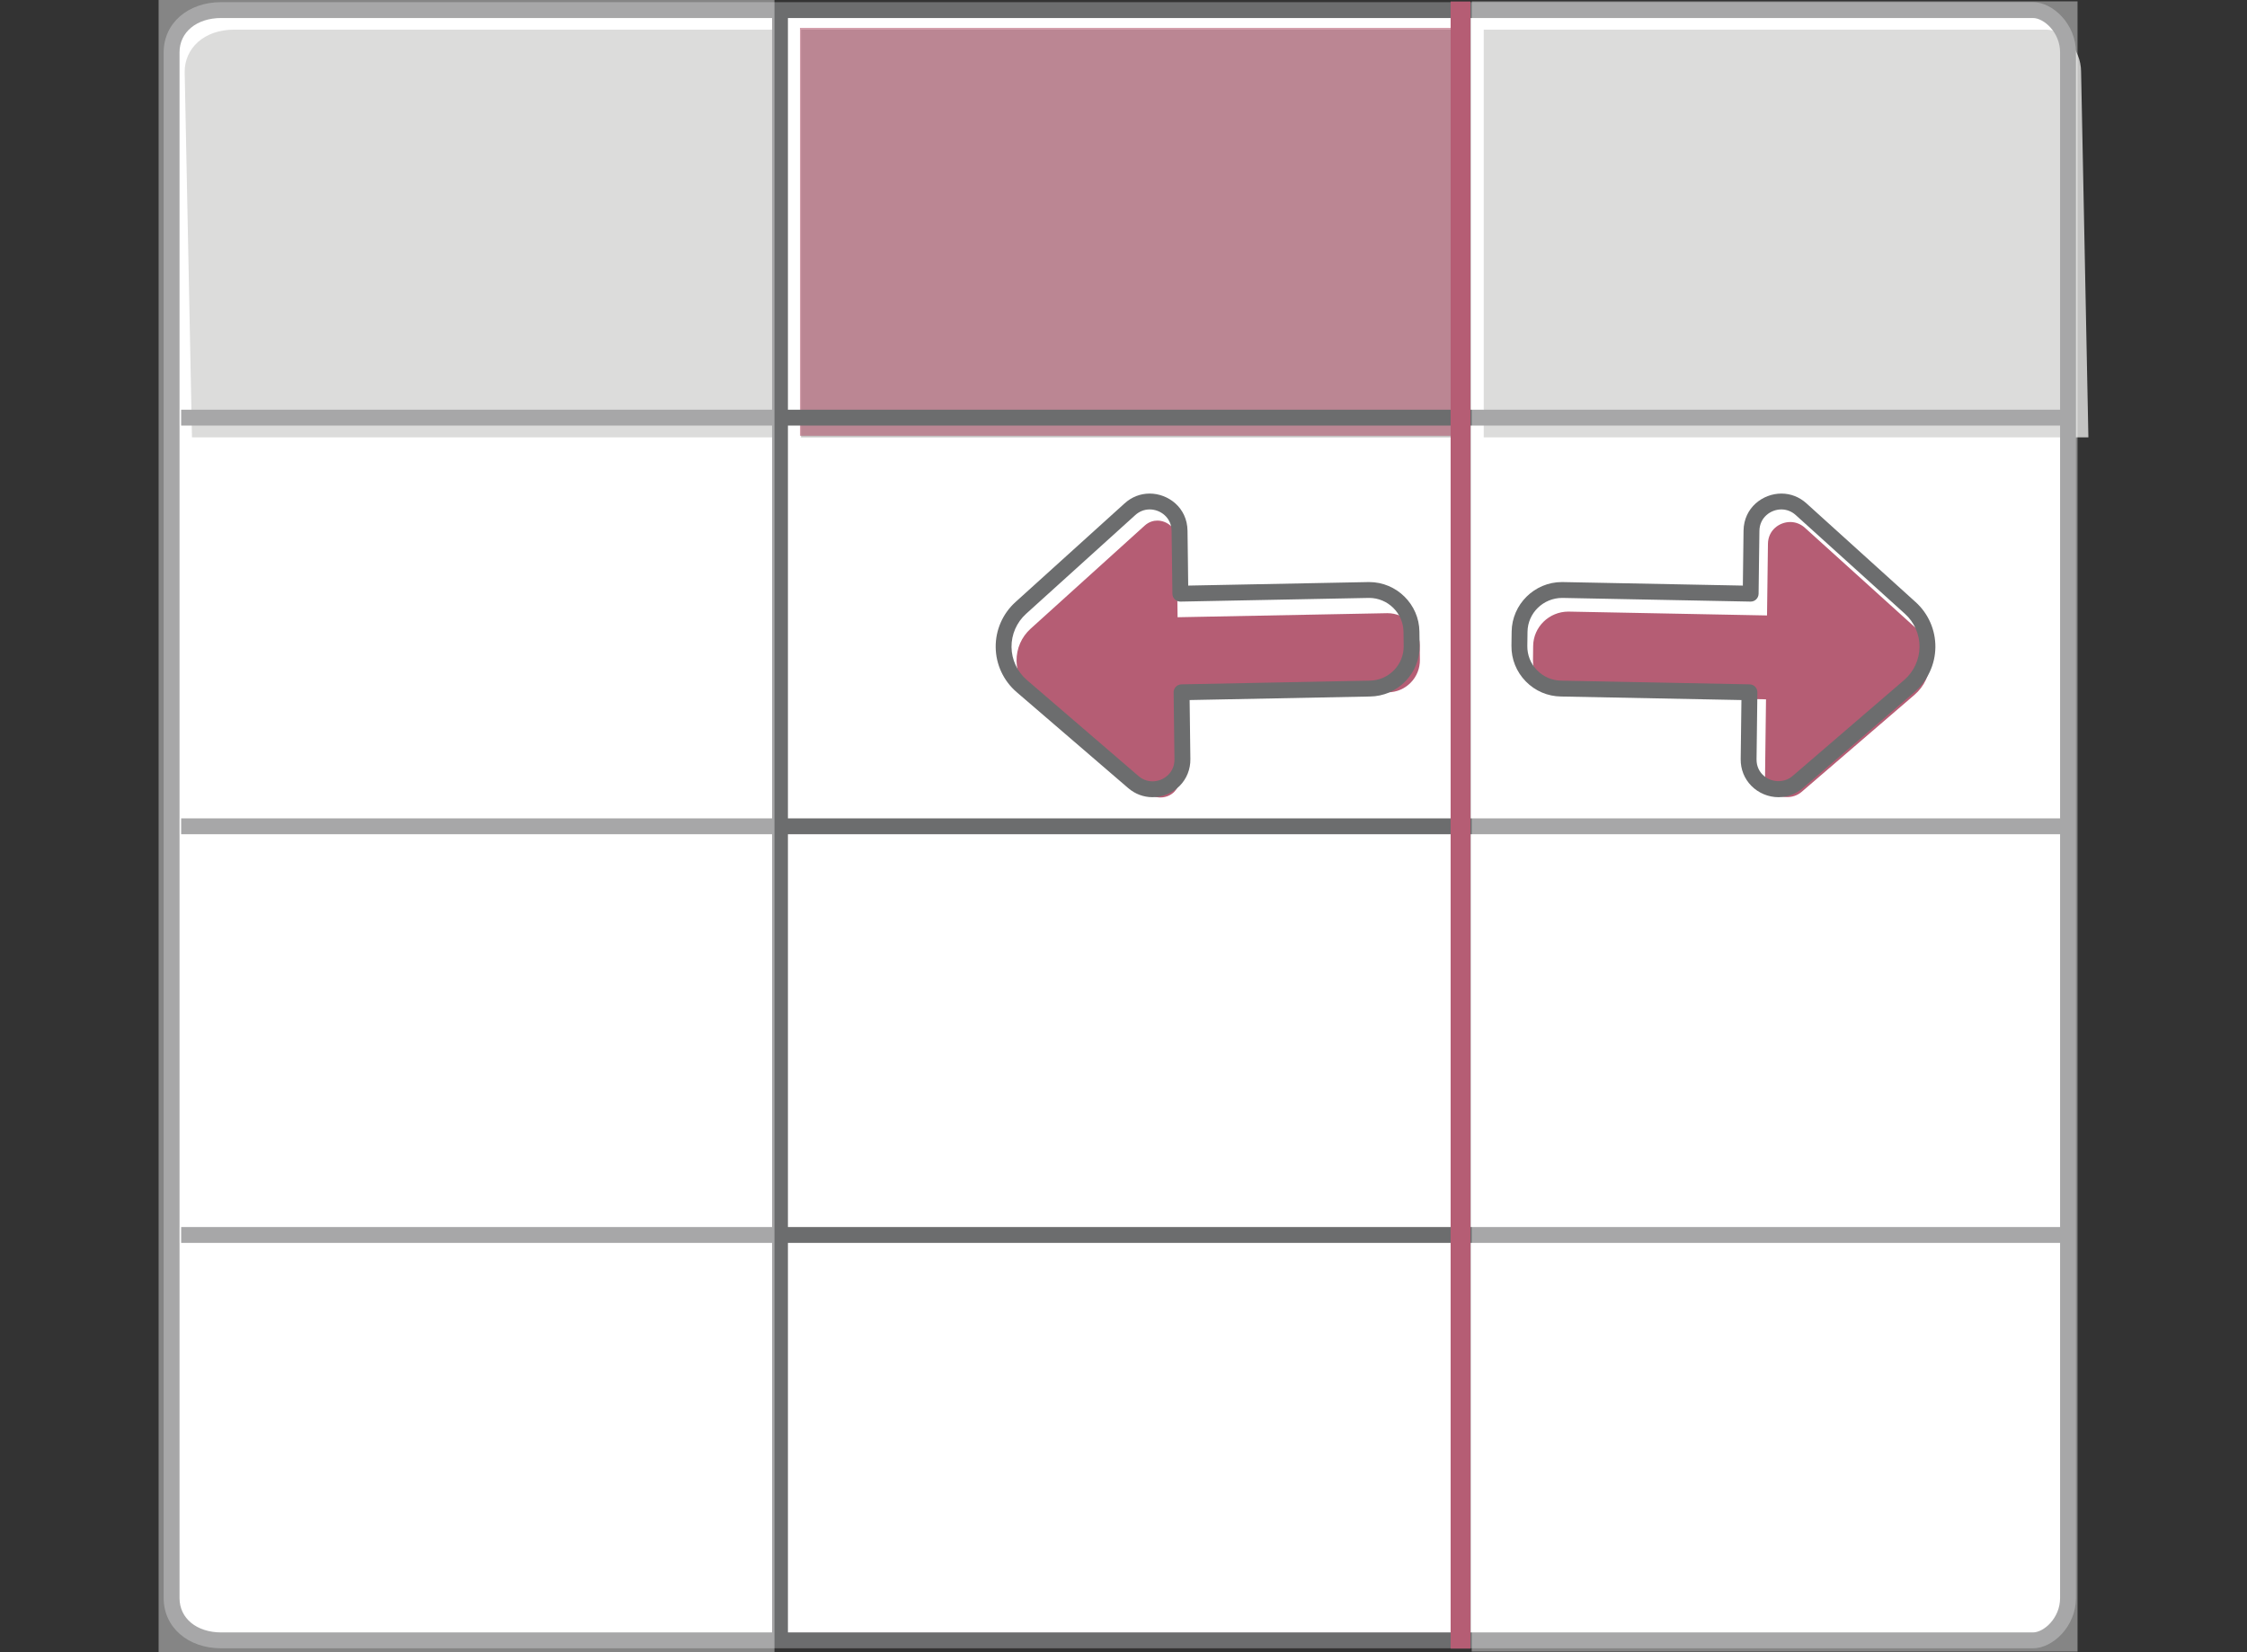 <?xml version="1.0" encoding="utf-8"?>
<!-- Generator: Adobe Illustrator 16.0.0, SVG Export Plug-In . SVG Version: 6.00 Build 0)  -->
<!DOCTYPE svg PUBLIC "-//W3C//DTD SVG 1.1//EN" "http://www.w3.org/Graphics/SVG/1.1/DTD/svg11.dtd">
<svg version="1.1" id="Capa_1" xmlns="http://www.w3.org/2000/svg" xmlns:xlink="http://www.w3.org/1999/xlink" x="0px" y="0px"
	 width="340px" height="250px" viewBox="0 0 340 250" enable-background="new 0 0 340 250" xml:space="preserve">
<rect x="0" y="0" width="340" height="250" fill="#333333" stroke="none"/>
<g>
	<g>
		<g>
			<g>
				<g>
					<path fill="#FFFFFF" d="M312.918,241.818c0,3.529-2.869,6.391-5.307,6.391H33.475c-4.64,0-7.51-2.861-7.51-6.391V7.915
						c0-3.529,2.87-6.391,7.51-6.391h274.138c2.437,0,5.306,2.861,5.306,6.391L312.918,241.818L312.918,241.818z"/>
					<g>
						<path fill="#C4C4C3" d="M316,66.181l-1.104-55.309c0-3.526-2.867-6.388-5.305-6.388H35.454c-4.64,0-7.509,2.861-7.509,6.388
							l1.103,55.309H316z"/>
						<rect x="222.111" y="3.39" fill="#FFFFFF" width="2.398" height="64.245"/>
						<rect x="118.803" y="3.939" fill="#FFFFFF" width="2.4" height="63.695"/>
					</g>
					<rect x="121.045" y="4.214" opacity="0.6" fill="#B55D74" width="101.273" height="61.722"/>
					<path fill="#6C6D6E" d="M307.611,249.409H33.475c-5.047,0-8.71-3.192-8.71-7.591V7.915c0-4.398,3.663-7.591,8.71-7.591h274.138
						c3.009,0,6.506,3.316,6.506,7.591v233.903C314.118,246.093,310.621,249.409,307.611,249.409z M33.475,2.725
						c-3.715,0-6.31,2.134-6.31,5.19v233.903c0,3.056,2.594,5.188,6.31,5.188h274.138c1.652,0,4.104-2.18,4.104-5.188V7.915
						c0-3.011-2.451-5.19-4.104-5.19H33.475z"/>
					<rect x="220.133" y="1.854" fill="#6C6D6E" width="2.4" height="245.365"/>
					<rect x="116.823" y="1.854" fill="#6C6D6E" width="2.4" height="245.365"/>
					<rect x="27.412" y="185.665" fill="#6C6D6E" width="285.634" height="2.399"/>
					<rect x="27.412" y="123.83" fill="#6C6D6E" width="285.634" height="2.4"/>
					<rect x="27.412" y="61.994" fill="#6C6D6E" width="285.634" height="2.4"/>
				</g>
			</g>
		</g>
	</g>
	<rect x="24" opacity="0.4" fill="#FFFFFF" enable-background="new    " width="93.186" height="250"/>
	<rect x="222.688" y="0.206" opacity="0.4" fill="#FFFFFF" enable-background="new    " width="91.67" height="249.703"/>
	<g>
		<g>
			<path fill="#B55D74" d="M265.876,117.24l0.056-4.571c0.01-0.82,0.035-2.959,0.071-5.675l-28.842-0.567
				c-3.578-0.045-6.442-2.98-6.399-6.549l0.025-2.155c0.047-3.577,2.988-6.429,6.563-6.381l28.844,0.561
				c0.031-2.418,0.055-4.298,0.063-5.061l0.062-4.571c0.051-3.905,4.693-5.92,7.599-3.301l16.708,15.105
				c3.563,3.224,3.494,8.836-0.146,11.97l-17.084,14.685C270.424,123.275,265.827,121.146,265.876,117.24z"/>
			<path fill="#FFFFFF" d="M270.448,123.037c-1.546,0-3.058-0.632-4.146-1.735c-1.067-1.081-1.646-2.529-1.626-4.077l0.112-9.055
				l-27.649-0.544c-4.226-0.053-7.629-3.536-7.578-7.763l0.026-2.155c0.056-4.173,3.497-7.567,7.673-7.567l0.104,0.001l27.646,0.537
				l0.105-8.424c0.047-3.547,2.971-5.667,5.771-5.667c1.426,0,2.749,0.516,3.83,1.491l16.709,15.106
				c1.954,1.769,3.057,4.293,3.021,6.926c-0.032,2.632-1.196,5.126-3.192,6.843l-17.082,14.686
				C273.105,122.554,271.818,123.037,270.448,123.037z M237.324,92.542c-2.936,0-5.301,2.332-5.338,5.197l-0.025,2.154
				c-0.035,2.905,2.305,5.298,5.215,5.334l30.043,0.591l-0.143,11.437c-0.016,1.156,0.5,1.922,0.934,2.362
				c1.197,1.212,3.26,1.354,4.6,0.204l17.08-14.685c1.477-1.268,2.334-3.11,2.358-5.054c0.024-1.945-0.79-3.81-2.233-5.116
				L273.107,79.86c-0.633-0.57-1.4-0.872-2.225-0.872c-1.637,0-3.345,1.233-3.369,3.297l-0.14,10.84L237.324,92.542
				C237.325,92.542,237.325,92.542,237.324,92.542z"/>
		</g>
		<path fill="#6C6D6E" d="M269.111,120.626c-1.531,0-3.028-0.626-4.107-1.718c-1.061-1.072-1.634-2.508-1.615-4.043l0.112-8.939
			l-27.294-0.536c-2.021-0.024-3.922-0.837-5.341-2.289c-1.421-1.453-2.188-3.37-2.163-5.399l0.029-2.133
			c0.05-4.132,3.461-7.497,7.604-7.497c0.01,0,0.096,0.001,0.104,0.001l27.276,0.534c0.023-1.796,0.04-3.168,0.048-3.789
			l0.057-4.516c0.048-3.517,2.945-5.619,5.722-5.619c1.412,0,2.724,0.512,3.794,1.479l16.514,14.934
			c1.937,1.743,3.027,4.237,2.998,6.841c-0.031,2.609-1.186,5.083-3.168,6.787l-16.879,14.518
			C271.745,120.148,270.471,120.626,269.111,120.626z M236.395,90.472c-2.893,0-5.229,2.3-5.262,5.127l-0.029,2.134
			c-0.018,1.385,0.508,2.696,1.479,3.689c0.972,0.994,2.272,1.55,3.663,1.567l28.492,0.56c0.66,0.013,1.185,0.555,1.178,1.213
			l-0.127,10.132c-0.014,1.138,0.494,1.894,0.923,2.327c1.181,1.193,3.206,1.332,4.526,0.2l16.878-14.518
			c1.459-1.255,2.309-3.075,2.331-4.995c0.021-1.915-0.781-3.749-2.206-5.031l-16.515-14.935c-0.621-0.562-1.377-0.859-2.187-0.859
			c-1.608,0-3.294,1.216-3.317,3.25l-0.06,4.512c-0.008,0.751-0.03,2.614-0.063,5c-0.006,0.32-0.137,0.625-0.365,0.847
			c-0.229,0.222-0.534,0.345-0.856,0.337L236.395,90.472z"/>
		<rect x="219.499" y="0.228" fill="#B55D74" width="3" height="249.225"/>
		<path fill="#B55D74" d="M214.85,99.823l-0.025-2.233c-0.033-2.652-2.225-4.809-4.883-4.809l-31.758,0.614l-0.149-11.774
			c-0.021-1.784-1.499-2.849-2.913-2.849c-0.49,0-1.223,0.13-1.912,0.753L155.94,95.138c-1.373,1.241-2.146,3.014-2.123,4.862
			c0.024,1.848,0.84,3.599,2.242,4.806l17.657,15.179c1.157,0.999,2.935,0.868,3.97-0.176c0.373-0.38,0.815-1.041,0.805-2.043
			l-0.157-12.386l31.687-0.622c1.313-0.013,2.533-0.536,3.445-1.47S214.863,101.126,214.85,99.823z"/>
		<path fill="#6C6D6E" d="M174.393,120.626L174.393,120.626c-1.356,0-2.635-0.479-3.688-1.384l-16.878-14.519
			c-1.982-1.703-3.137-4.176-3.167-6.785c-0.03-2.604,1.063-5.099,3-6.844l16.511-14.932c1.067-0.967,2.381-1.479,3.793-1.479
			c2.772,0,5.675,2.102,5.722,5.618l0.059,4.514c0.006,0.623,0.021,1.995,0.045,3.792l27.277-0.534c0.01,0,0.096-0.001,0.104-0.001
			c4.146,0,7.559,3.364,7.605,7.499l0.027,2.13c0.025,2.03-0.742,3.948-2.162,5.4c-1.42,1.451-3.32,2.264-5.352,2.289l-27.284,0.536
			l0.113,8.938c0.019,1.537-0.558,2.973-1.616,4.045C177.42,120,175.923,120.626,174.393,120.626z M173.961,77.083
			c-0.807,0-1.563,0.297-2.184,0.859l-16.513,14.934c-1.426,1.285-2.23,3.119-2.208,5.034c0.022,1.919,0.873,3.739,2.333,4.993
			l16.878,14.519c0.609,0.525,1.346,0.804,2.123,0.804l0,0c0.896,0,1.771-0.366,2.398-1.005c0.432-0.433,0.938-1.189,0.923-2.328
			l-0.127-10.13c-0.008-0.659,0.521-1.201,1.179-1.214l28.481-0.56c1.397-0.017,2.698-0.574,3.672-1.567
			c0.974-0.993,1.497-2.304,1.479-3.69l-0.027-2.131c-0.034-2.829-2.37-5.129-5.207-5.129L178.62,91.03
			c-0.318,0.008-0.628-0.115-0.856-0.337c-0.229-0.223-0.361-0.527-0.365-0.847c-0.029-2.386-0.053-4.249-0.063-5.003l-0.059-4.51
			C177.254,78.299,175.572,77.083,173.961,77.083z"/>
	</g>
</g>
</svg>
